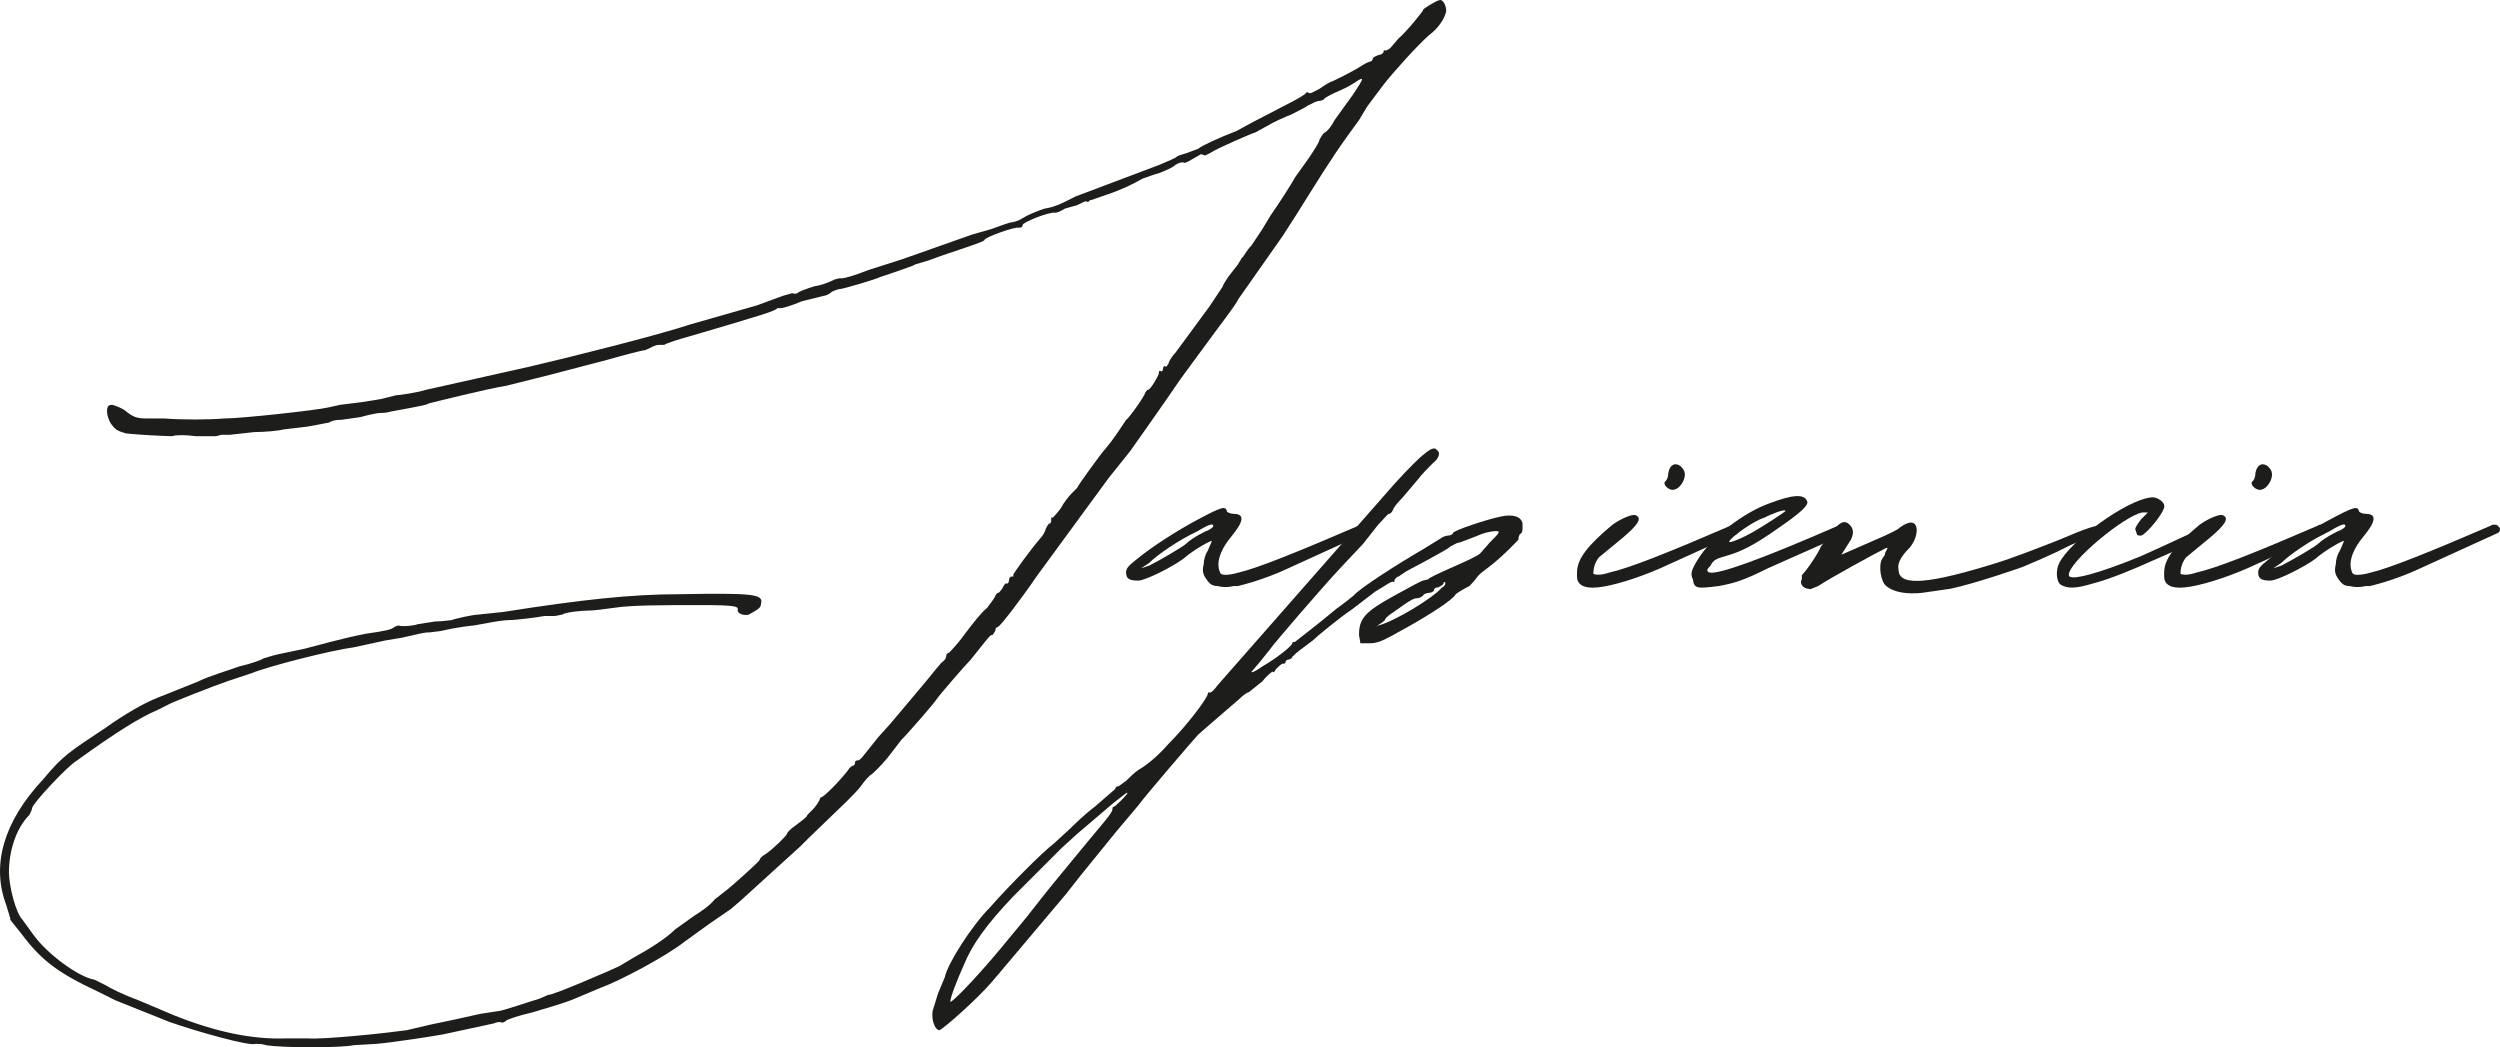 <?xml version="1.0" encoding="UTF-8"?> <svg xmlns="http://www.w3.org/2000/svg" id="Layer_2" data-name="Layer 2" viewBox="0 0 366.99 153.73"> <defs> <style> .cls-1 { fill: #1d1d1b; } </style> </defs> <g id="Layer_1-2" data-name="Layer 1"> <g> <path class="cls-1" d="M37.51,153.23c-.8,.4-8.6-1.8-12.6-3.2l-8-3.2-2.4-1.2c-6-2.8-8.4-4.6-11.4-8.6l-1.6-2v-.2l-.6-2c-2.2-5.8-.4-12.2,5.4-18.4,3-3.6,3.8-4,9.2-7.6,2.8-2,5.6-3.6,7.6-4.4l6-2.4c1.6-.8,4.4-1.6,6-2.2,1.8-.4,3.4-1,3.6-1.2,.2,0,1.2-.4,2.2-.6l3.8-.8c6-1.6,7-1.8,9-2.2,2.8-.4,3.8-.6,4.2-1,0,0,.4-.2,.6-.2,.6,.2,2.4,0,2.8-.2l2.6-.4c1,0,2.2-.2,2.4-.2,.4-.2,3.2-.8,3.8-.8l3.8-.4c11.4-1.8,18.8-2.6,25.8-2.6,11-.2,12.4,0,12,1.4,0,.6-.4,.8-1.8,1.6-.8,.2-1.8-.2-1.6-.8,0-.4-.4-.6-5.2-.6-6.2,0-10.4,0-13,.4-1.4,.2-3,.4-3.6,.4-1,0-3.4,.2-4,.6-.2,0-.8,.2-1.2,.2h-1.4c-1,.2-4.2,.6-5.2,.6-.6,0-2,.2-3,.4l-2.2,.4c-.2,0-2.2,.2-4.8,.8l-1.6,.2c-1,0-1.4,.2-4.2,.8l-2.4,.4-4.6,1c-3.2,.4-12.6,2.8-15,3.8l-3.6,1.2c-1.8,.6-8.4,3.2-8.6,3.4l-1.6,.8c-2.4,1-6,3.2-11.8,7.4-1.4,.8-6.6,6.4-6.6,7,0,.2-.2,.6-.4,1-2,2-3,5.4-3,8.4,0,2,1,6,2,7l1.6,2.2c2,2.8,6.6,6.2,9,6.6l1.6,.8c.6,.4,2.6,1.4,4.8,2.2l5.2,2.2c6,2.4,11.4,3.6,16.6,3.4h3c2.4,.2,11.8-.8,14.6-1.2l3.4-.8,3.8-.8,3.6-.8,2.6-.4c.6,0,4.6-1.4,6-1.8l1.4-.6c.4,.2,9.6-3.8,10.4-4.2l2-1.2c2.2-1.2,4.8-2.8,6.2-4.2l2.8-2c1-.6,2.4-1.6,3-2.4l1.8-1.4c1-.8,4.8-4.2,4.8-4.4s.4-.6,.8-.8c1.2-.8,3.2-2.8,3.2-3s.6-.8,1.2-1.2c1.6-1.2,1.8-1.4,1.8-1.6l.8-.8c.4-.4,.8-1,1-1.4,0-.2,.2-.4,.2-.4,.2,.2,2.8-2.4,4-4,.2-.4,.6-.6,.6-.6,.2,0,.4-.2,.4-.4,0-.4,.2-.4,.4-.4s.4-.2,.6-.4l2.4-3,1.8-2,3.2-3.8c3.4-4,4.2-5.2,4.6-5.4,.2-.2,.4-.4,.4-.8,0-.2,.2-.4,.4-.4,0,0,1.2-1.2,2.2-2.6,1.2-1.6,2.6-3.4,3.4-4,.6-.8,1.2-1.6,1.2-1.8,.2-.2,.2-.4,.4-.4s.4-.4,.6-.6c.2-.4,.4-.8,.6-.8,.2,.2,.4-.2,.4-.4,0-.4,.2-.6,.4-.6s.4,0,.2-.2c0-.2,2.6-3.8,4-5.4,.4-.4,.8-1.2,.8-1.4,.2-.4,.4-.8,.6-.8s.2-.4,.2-.6,0-.4,.2-.2c0,0,.6-.6,1.2-1.4,.4-.8,1.2-1.8,1.6-2.2l.8-.8c0-.2,3.6-5.2,4.2-5.8l.8-1,1-1.4,1.2-1.8c.4-.2,2.8-3.6,2.8-4,.2-.2,.2-.4,.4-.4,.4,0,1.6-2.2,1.6-2.4s0-.4,.2-.4c.2,.2,.4,0,.4-.2,0-.4,.2-.6,.4-.4,.2,0,.2-.2,.4-.4,0-.2,.4-1,1-1.6l5-6.8,2-3c0-.2,.4-.8,.8-1.4l1.4-1.8,.6-1c.2,0,.6-1,1.4-1.8l1.6-2.4,1.2-2c1-1.4,3.2-4.8,3.6-5.6l2-2.8c.8-1.2,1.6-2.4,1.6-2.8,.2-.2,.4-.8,.8-1s1-1,1.4-1.8l2.6-3.6c.8-1.2,1.6-2.4,1.4-2.4,0-.2-.6,.2-1.2,.6-.6,.4-1.8,1-2.8,1.4-.8,.4-1.6,.8-1.6,1,0,0-.4,.2-.8,.2-.2,0-1,.4-1.4,.6-.6,.4-1.8,1-2.6,1.4-1,.4-2.4,1-3.4,1.6l-1.8,1c-.2,0-5.8,2.4-6.6,3l-.8,.4-.6-.2-1.4,.8c-.6,.4-1.2,.6-1.2,.4-.2,0-.6,0-1.2,.4-.4,.4-1.4,.8-2.4,1.2-.8,.2-1.8,.6-2.4,.8-1.4,.8-3,1.6-5.4,2.4-1.2,.4-2.2,.8-2.4,.8,0,.2-.2,.2-.4,.2,0-.2-.4,0-.8,.2-.4,.2-.8,.4-1,.4l-1.4,.4c-.6,.4-1.2,.6-1.4,.6-.8-.2-4.8,1.4-4.8,1.8s-.4,.4-.6,.4c-.4-.2-5,1.4-5,1.8,0,.2-1.8,.8-6,2.2l-2.2,.8-2,.6c-.2,.2-1,.4-3.2,1.2l-1.8,.6c-.8,.4-5.6,1.8-6,1.8-.2,0-.8,.2-1.2,.4-.4,.4-1,.6-1.2,.6l-3.2,.8c-1.4,.6-2.8,1-3,1h-.6c-.2,.4-2.2,1-12.4,4-2.2,.6-4,1.2-4.2,1.4h-.8c-.4,0-.8,.2-1.2,.4s-.8,.4-1,.4-2.6,.6-5.4,1.4l-8.4,2.2-6.4,1.6c-2.6,.4-10.6,2.4-11.4,2.6-.2,.2-1.4,.4-2.4,.6l-3.2,.6c-.6,.2-1.4,.2-1.6,.2s-1.4,.2-2.8,.6l-2.8,.4c-.4,0-1.2,0-1.8,.4l-3.2,.6-3.4,.4c-.8,.2-2.8,.4-4.4,.4l-3.6,.4h-1.2l-.8,.2h-3c-1.4-.2-3-.2-3.4,0-1,0-5-.2-6.8-.4-1.4-.4-1.6-.6-2.2-1.4-.4-.6-.6-1.4-.6-1.8,0-.8,.2-1,.8-1,.6,.2,1.2,.4,1.8,.8,1.2,1,1.8,1.2,3.2,1.2h2.6c2.6,.2,6.4,.2,8.8,0,2.6,0,13.4-1.2,15.2-1.6l1.8-.4,3.2-.4c1.2-.2,2.8-.4,3.4-.6l1.6-.4c.4,0,3.2-.4,4.4-.8l15.2-3.4c6-1.4,18.8-4.6,23.6-6.2l9.8-2.8,3.8-1.4,1.4-.4c.4,.2,.6,0,.8,0,0-.2,1.2-.6,2.4-1,1.4-.2,2.6-.8,3-1l.8-.2c.2,.2,2.2-.4,4.2-1.2l5-1.6,10.2-3.6,2.8-.8c1.6-.6,2.8-1,3-1s1-.2,1.6-.6c.6-.4,2-1,3.2-1.4,1.4-.2,2.6-.8,3-1l1.6-.8,12.2-4.6c1.4-.6,2.4-1,2.6-1.2,.2-.2,1-.4,1.6-.6l1.6-.6c.4-.4,3-1.6,5.6-2.6l2.2-1.2,5-2.6c1.6-.8,3-1.6,3-1.8,0,0,.2-.2,.4,0s.8-.2,1.6-.6c.8-.6,1.6-1,1.6-1,.2,0,3.4-1.6,4.6-2.4,.6-.4,1.2-.6,1.2-.6,.2,0,.4-.2,.4-.4s.4-.4,1-.6c.4,0,.6-.4,.6-.4,0-.2,0-.4,.2-.2,.2,0,.6-.2,.8-.4l1.2-1.4c1-.8,3.8-4.2,3.6-4.2S210.9,.03,211.3,.03c.4-.2,1,.6,1,1.6-.2,1-1,2.4-2.6,3.6-1.6,1.4-5.2,5.4-6.6,7.2l-2.4,3.2-1.2,2-1.6,2.2c-2.6,3.6-4.4,6.6-7.8,12l-1.8,2.8-6.6,9.4c0,.2-1,1.6-3.4,4.8l-5,6.8-2.2,3.2-2.8,4-2.4,3.4-3.2,4-10.4,14.2c-2.6,3.8-5.4,7.4-5.8,7.6-.2,0-.4,.2-.4,.6l-.4,.6c-.2-.2-.8,.6-1.6,1.6l-1.6,2c-.8,.8-4.6,5.2-5,5.8-.2,.4-4,4.8-5.2,6l-2,2.6c-1,1.2-2.2,2.4-2.6,2.6-.2,.2-.8,.8-1.2,1.4-.4,.6-1.4,1.6-2.2,2.4l-5.6,5.4-1.2,1.2-8.8,8-1.4,1.2-3.2,2.2-3.6,2.6c-2.8,2.2-9.6,5.8-12.4,6.8l-3.8,1.6c-1.4,.6-4.2,1.4-6.2,2-1.8,.4-3.6,1-3.8,1.2-.2,.2-.6,.4-.8,.2-.2,0-.6,0-1,.2l-7.4,1.6c-1,.2-7.4,1.2-9.8,1.4l-3.4,.2c-1.6,.4-10.6,.4-12.8,0-.6-.2-1.4-.2-1.6-.2Z"></path> <path class="cls-1" d="M177.1,85.03c-.6-.8-.6-1.4-.4-2.2,0-.6,.2-1.4,.6-2l.6-1.4c0-.2-2.6,1.2-4.2,2.6-1.6,1.2-5.6,3.2-6.6,3.2-1.2,0-1.8-.2-1.8-1.2,0-.6,.4-1,1.4-1.8,2.4-2,6.2-4.4,9.2-6,3.4-1.8,4-2,4.2-1.2,0,.2,.6,.4,1,.4,2.4,0,.4,2.4-.4,3.4-1,1.2-2.4,3.4-1.6,5.2,.2,.8,2.8,0,2.8,0,2.6-.6,8.6-3,17.4-6.8l.4-.2h.6l.2,.2c.4,.2,.4,.8,0,1l-11.4,5.2c-3.8,1.8-7.4,2.6-7.4,2.6h-.6c-.8,.2-1.6,.2-2.4,0-.8,0-1.2-.4-1.6-1Zm-8.4-2c1.6-.8,5-2.8,5.4-3.2,.4-.4,1.2-1,2.8-1.8,.6-.2,1.2-.6,1.2-.8,0-.4-.4-.4-2.4,.8-2.6,1.2-5.8,3.4-7,4.6l-1.2,.8,1.2-.4Z"></path> <path class="cls-1" d="M136.9,148.43l.8-2.6,1-2.4c.4-2,4-7.6,6.6-10.2,2.8-3.2,7.8-8.2,9.4-9.4l2.4-2.2c.4-.4,2-2,3.6-3.2l3-2.6c0-.2,.2-.4,.4-.4s.6-.4,1.2-.8c.4-.4,1.2-1.2,1.8-1.6,1.4-.8,3-2.2,4.4-3.8,2.8-2.8,5.8-6.8,5.8-7.4q0-.2,.2-.2c.2,.2,.8-.4,1.2-1l26-29.6c1.8-2,3.8-4,4.4-4.4q1.4-1.2,1.8-.6c.6,.4,.4,1.2-.6,2-.6,.6-1.6,1.6-2.2,2.4l-2.2,2.6c-.8,.8-1.4,1.6-1.4,1.8-.2,.4-.4,.6-.6,.6s-.8,.8-1.6,1.6l-2.2,2.8-3.2,3.4c-3,3.2-10.2,11.6-10.4,12l-1.6,2-1.2,1.4c0,.2,.8-.2,1.6-.8,1.8-1,4.4-3,4.4-3.4,0-.2,.2-.2,.4-.2,.2-.2,3.4-2.6,6-4.8l1.6-1.2,1-.8c.8-1,6.4-4.6,10.2-6.8l2.6-1.6c.2-.2,.8-.4,1-.4,.4,0,.8-.2,.8-.4,.2-.4,5-2,7-2.4,1.8-.4,3,0,3.2,1v.8c0,.2,0,.6-.4,.8-.2,.4-.2,.6-.2,.8-4,4.2-5.2,4.4-6,5.4-.4,.6-1,1.2-1.2,1.4-.8,.4-1.8,1-2,1.2-.4,.8-3.8,3-7.4,5-3.2,1.8-4,2.2-5.2,2.2h-1.4l-.2-1.2c0-2.4,.8-3.4,5.2-5.8,2.2-1.2,4-2.2,4.2-2.2l.8-.2c0-.2,1.8-1,3.6-1.8,1.8-.8,3.6-1.6,4-2l1.4-1.6c1.6-1.6,1.8-1.8,.2-1.6-1.2,.2-1.4,.4-3,1l-1.6,.6c-.4,0-1,.4-1.4,.6-.4,.4-2,1.2-3.4,2l-3,1.6-1.2,.8c-.2,0-.6,.4-.6,.6s0,.2-.2,.2c-.2-.2-1.2,.6-2.6,1.4l-3.4,2.6c-1.8,1.2-5.2,4-5.8,4.6l-1.6,1.2c-.6,.4-1.2,1-1.4,1.2,0,.2-.4,.4-.6,.4s-.4,.2-.4,.4-.2,.2-.4,.2-.6,.4-1,.8c-.2,.4-.4,.6-.4,.4s-.8,.4-1.6,1.4l-2,1.6c-.2,0-.8,.4-1.4,1l-4.4,3.8-1.6,1.4c-.4,.4-7.8,9-8.8,10.4l-3.2,3.8-5.2,6.4-2.2,2.8-10.8,12.8c-2.2,2.6-7.2,7-7.8,7.2-.6,0-1.2-1.4-1-2.8Zm10-9.2l3.8-4.6,2.2-2.8,1.6-2,5.6-6.8c2.2-2.6,3.2-3.8,3.2-4.2,0-.2,0-.4,.2-.4s2-1.8,2-2-.2,0-2,1.4l-5.4,4.6-2.2,2-7.2,7.2c-3.8,4-6,7-7.2,10-1,2.2-2,4.8-2,5.4,0,.4,3.4-3,7.4-7.8Zm64.8-53c.4-.2,.6-.6,.4-.8q-.2,0-.2,.2c0,.2-.4,.4-.8,.6-.4,0-.6,.2-.6,.4s-.4,.4-.8,.4c-.2,0-.8,.2-.8,.4-.2,.2-.6,.4-1,.4s-1,.4-1.6,.8l-2,1.4c-.6,.4-1,.8-1,1,0,0-.4,.4-.8,.6q-.8,.6-.2,.2c2.4-.6,8-4,9.4-5.6Z"></path> <path class="cls-1" d="M231.5,84.63v-.6c0-2,1.6-4,5.2-7,1.4-1,3-1.6,3.4-1.4,1,.4,.4,1.4-2,3.4l-3.4,2.8c-.6,.8-.8,1.6-.8,2.4,.8,.4,2.4-.2,2.4-.2,2.8-.6,8.8-3,17.6-6.8l.4-.2h.4l.4,.2c.4,.2,.4,.8-.2,1.2l-2.4,1-8.8,4c-3.2,1.4-7,2.6-9.2,2.8-2,.2-3-.4-3-1.6Zm13-14c.2-.2,.4-.6,.4-1.2,.2-1.2,1-1.6,1.8-1,.2,.2,.6,.6,.6,1,.2,.8-.6,2.2-1.4,2.4-.8,.4-2-.8-1.4-1.2Z"></path> <path class="cls-1" d="M248.5,85.03c-.4-.8-.2-1.4,.8-3,2-3.2,6.6-6.8,10.6-8.2,3.2-1.2,5-1.4,5.4-.2,.2,.6-1.2,1.8-4.4,4-3.4,2.4-5.4,3.4-7.6,4-1.4,.4-1.8,.6-2.2,1.4-.6,.6-.6,.8-.2,1,1.2,.4,7.8-2,18.8-6.8l.4-.2h.6l.2,.2c.4,.2,.4,.8,.2,1l-2.6,1.2-9,4c-3.6,1.8-5,2.2-7.2,2.6-3.2,.4-3.6,.4-3.8-1Zm8.6-6.8c1.8-1,4.8-3,5-3.2,0-.4-2,.4-3.2,1-1.4,.4-4.8,2.8-5,3.4-.4,.4,1,0,3.2-1.2Z"></path> <path class="cls-1" d="M276.9,86.03c-.8-.6-1.2-3-.6-4l.4-.6v-.2l.4-.8h-.2c-2,1-8.2,4.4-10,5.6-.6,.2-1.2,.6-1.4,.4-.8,0-1.4-.8-1-1.4v-.6c.8-.8,2.4-3.2,2.8-4.2l1.4-1.8c1.4-2,2.2-2.2,3-1.2q.6,.8,0,2l-1.4,2.2,6.4-2.8c.8-.4,1.8-.8,2.2-1.2,3-2.2,3,1.2,1.4,3-1.4,1.4-1.8,2.4-1.6,3.2,0,2.6,4.8,2,14.4-1,2-.6,6.2-2.2,9.2-3.4,4.2-1.8,5.6-2.2,6-2,1.4,.6,.4,1-1.8,1.8-1.6,.6-1.8,.6-3.4,1.4l-1.2,.6-2.2,1-2.8,1.2s-6.8,2.4-10.6,3.2l-4.2,.6c-2,.2-4,0-5.2-1Z"></path> <path class="cls-1" d="M302.3,82.63c1.6-3.2,9.8-9.2,13.4-9.6,.8-.2,2,.6,2,1.2,.2,.8-2.6,4.2-3.4,4.4-.2,0-.6,0-.6-.2l-.2-.6c-.2-.2,.2-.8,.8-1.6l1-1h-.8c-2.6,.4-11,7.4-10.8,9.2,0,1,4.8-.4,10.6-2.8,5.4-2.4,7.2-3.4,9.4-4.2h.6c.2,0,.4,.4,.4,.6l-.4,.6h-.2l-.2,.2-8.2,3.6c-2.2,1-6,2.6-8.4,3.2-2.6,.8-3.8,.8-4.8,.2-.6-.4-.8-2-.2-3.2Z"></path> <path class="cls-1" d="M317.69,84.63v-.6c0-2,1.6-4,5.2-7,1.4-1,3-1.6,3.4-1.4,1,.4,.4,1.4-2,3.4l-3.4,2.8c-.6,.8-.8,1.6-.8,2.4,.8,.4,2.4-.2,2.4-.2,2.8-.6,8.8-3,17.6-6.8l.4-.2h.4l.4,.2c.4,.2,.4,.8-.2,1.2l-2.4,1-8.8,4c-3.2,1.4-7,2.6-9.2,2.8-2,.2-3-.4-3-1.6Zm13-14c.2-.2,.4-.6,.4-1.2,.2-1.2,1-1.6,1.8-1,.2,.2,.6,.6,.6,1,.2,.8-.6,2.2-1.4,2.4-.8,.4-2-.8-1.4-1.2Z"></path> <path class="cls-1" d="M343.29,85.03c-.6-.8-.6-1.4-.4-2.2,0-.6,.2-1.4,.6-2l.6-1.4c0-.2-2.6,1.2-4.2,2.6-1.6,1.2-5.6,3.2-6.6,3.2-1.2,0-1.8-.2-1.8-1.2,0-.6,.4-1,1.4-1.8,2.4-2,6.2-4.4,9.2-6,3.4-1.8,4-2,4.2-1.2,0,.2,.6,.4,1,.4,2.4,0,.4,2.4-.4,3.4-1,1.2-2.4,3.4-1.6,5.2,.2,.8,2.8,0,2.8,0,2.6-.6,8.6-3,17.4-6.8l.4-.2h.6l.2,.2c.4,.2,.4,.8,0,1l-11.4,5.2c-3.8,1.8-7.4,2.6-7.4,2.6h-.6c-.8,.2-1.6,.2-2.4,0-.8,0-1.2-.4-1.6-1Zm-8.4-2c1.6-.8,5-2.8,5.4-3.2,.4-.4,1.2-1,2.8-1.8,.6-.2,1.2-.6,1.2-.8,0-.4-.4-.4-2.4,.8-2.6,1.2-5.8,3.4-7,4.6l-1.2,.8,1.2-.4Z"></path> </g> </g> </svg> 